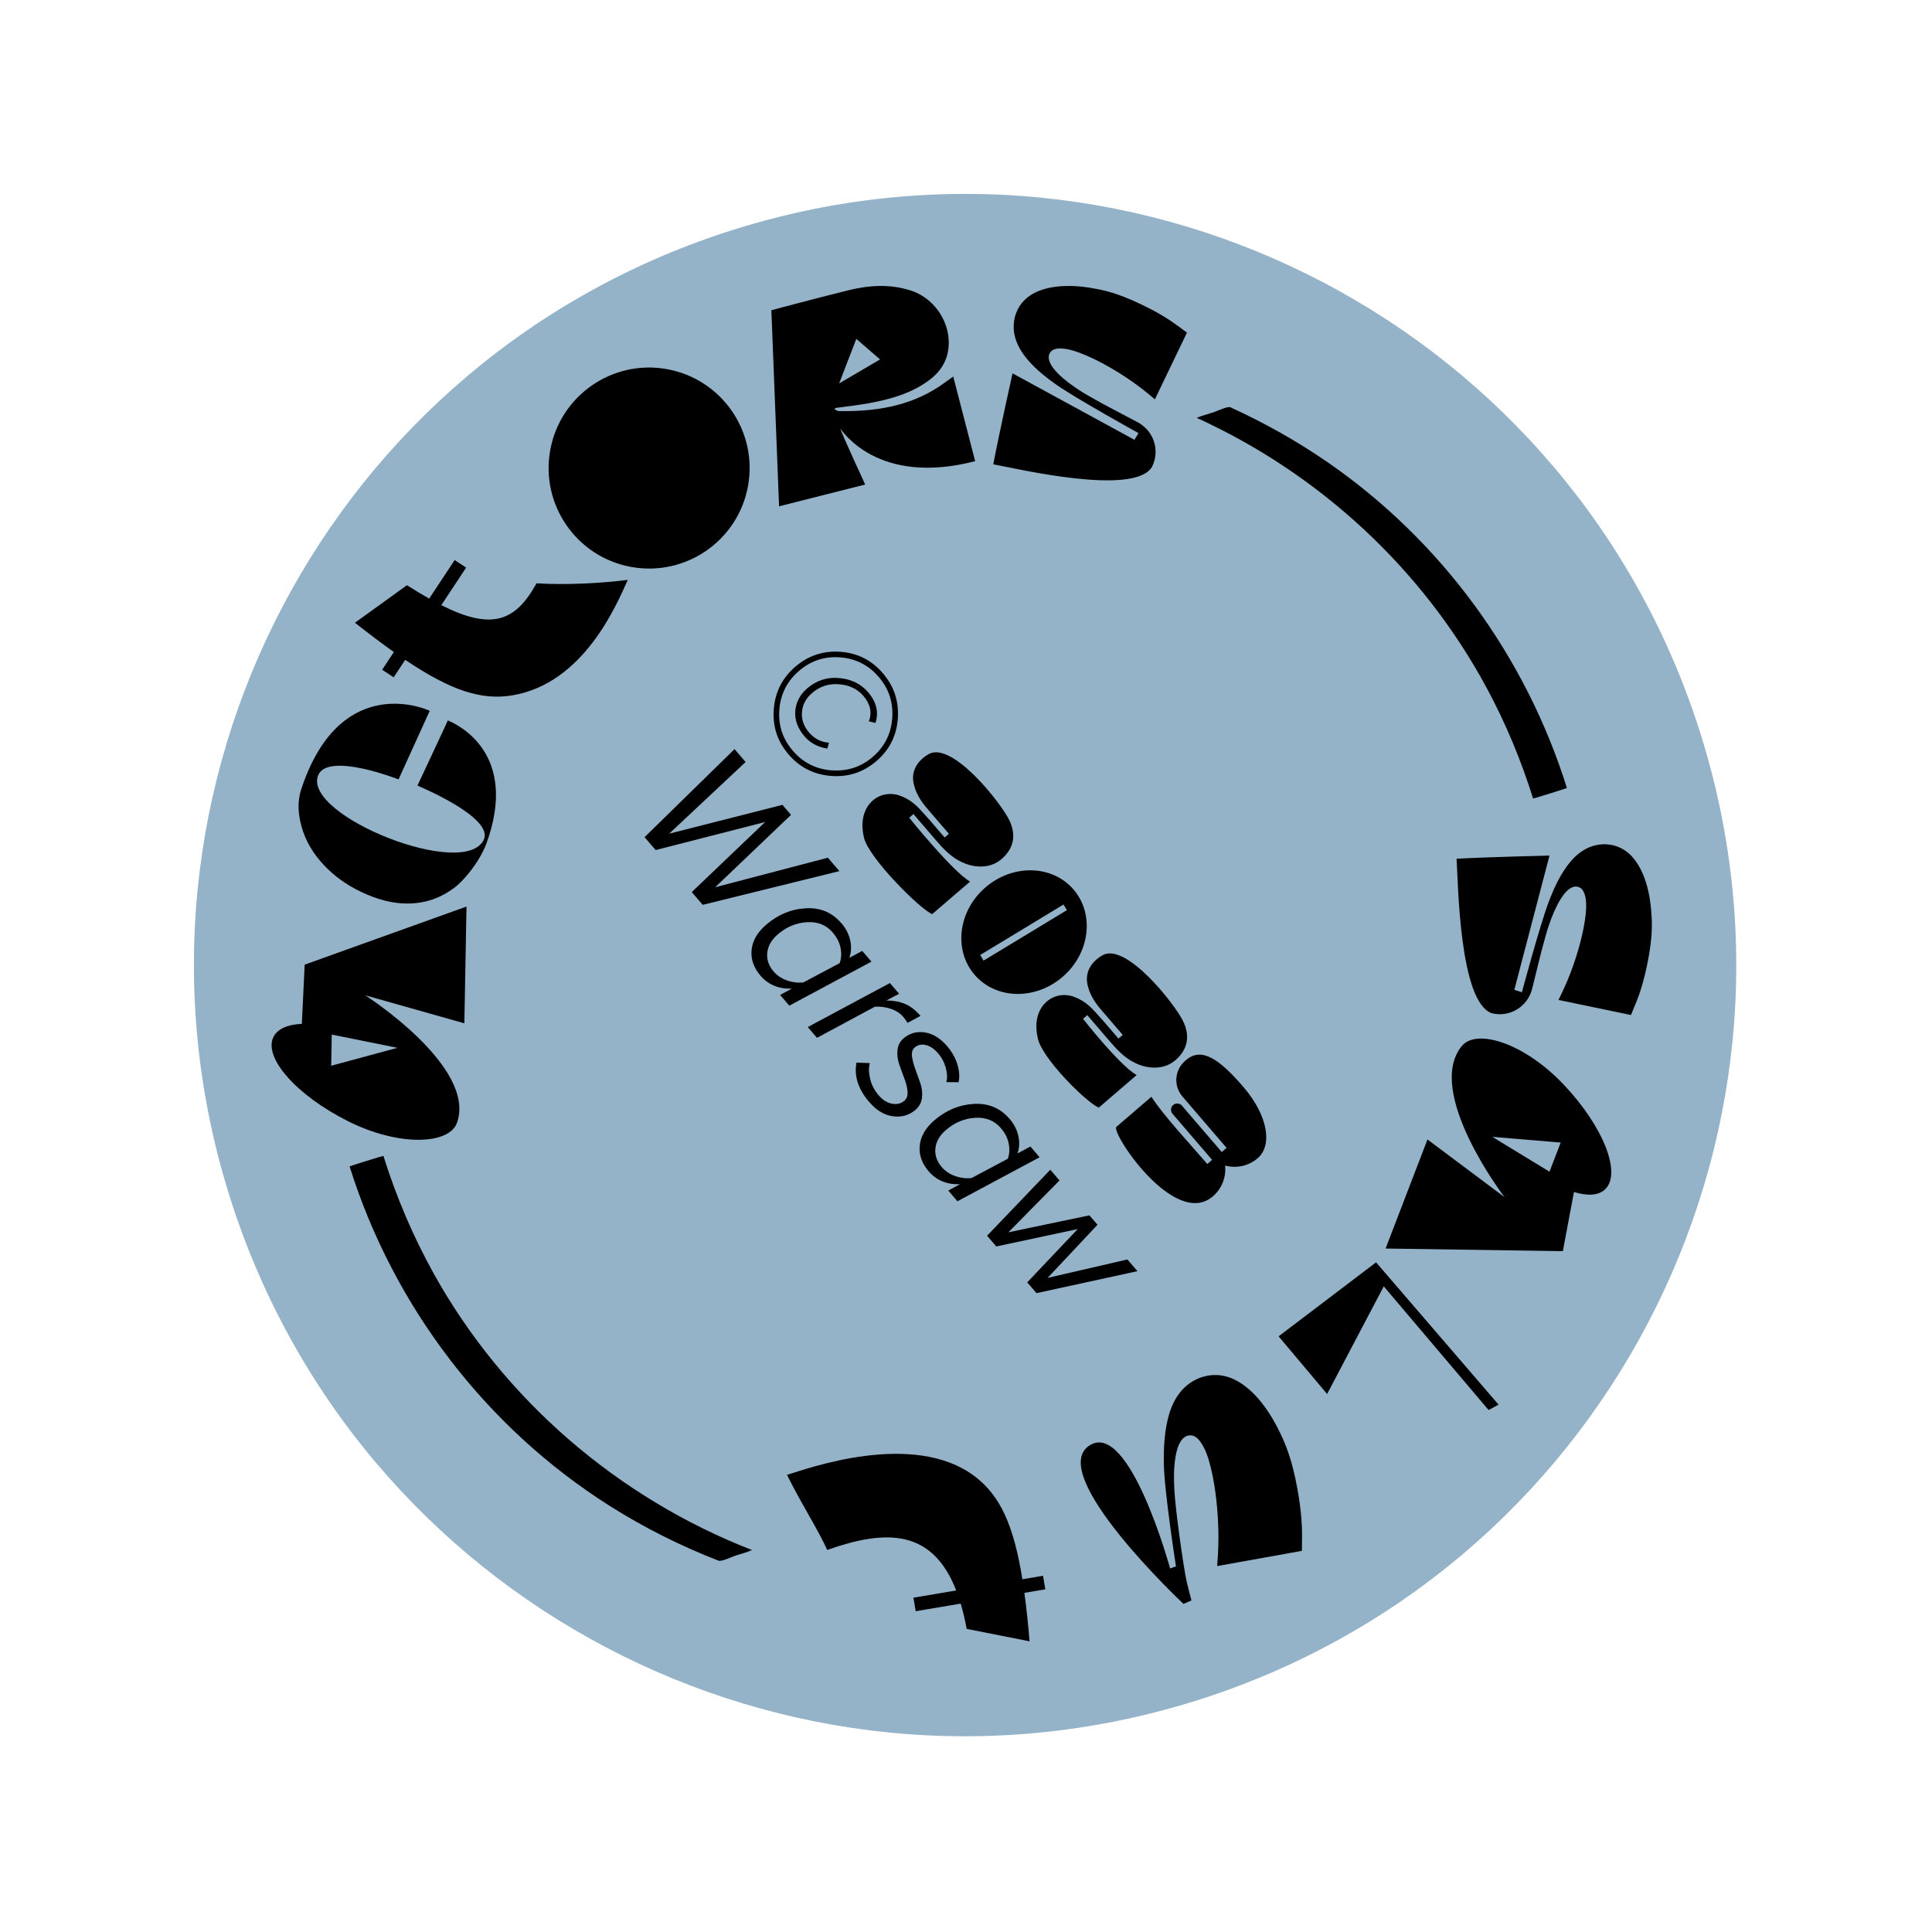 <?xml version="1.0" encoding="UTF-8"?> <svg xmlns="http://www.w3.org/2000/svg" width="317" height="317" viewBox="0 0 317 317" fill="none"> <path d="M37.554 195.906C58.295 262.62 129.191 299.889 195.905 279.148C262.62 258.408 299.889 187.511 279.148 120.797C258.407 54.083 187.511 16.814 120.797 37.554C54.082 58.295 16.813 129.191 37.554 195.906Z" fill="#94B2C8"></path> <path d="M209.794 219.262L225.784 207.122L245.883 230.472L244.247 231.357L227.046 211.063L217.751 228.727L209.794 219.262Z" fill="black"></path> <path d="M191.978 257.356L192.952 257.004C192.952 257.004 191.006 244.599 190.956 239.978C190.936 237.72 191.033 235.487 191.515 233.281C191.88 231.597 192.453 229.995 193.507 228.609C195.585 225.857 199.456 224.569 203.035 226.608C204.546 227.477 205.784 228.638 206.874 229.991C208.369 231.826 209.493 233.874 210.463 236.019C211.399 238.089 212.032 240.241 212.512 242.452C213.069 245.066 213.479 247.714 213.604 250.389C213.672 251.743 213.608 253.101 213.617 254.462L199.716 256.958C199.716 256.958 199.758 256.349 199.775 256.051C200.017 252.799 199.944 249.548 199.594 246.31C199.4 244.472 199.114 242.65 198.676 240.851C198.32 239.392 197.894 237.943 197.037 236.675C196.841 236.396 196.611 236.126 196.347 235.904C195.545 235.241 194.493 235.422 193.865 236.299C193.279 237.114 193.039 238.065 192.876 239.028C192.579 240.812 192.587 242.599 192.682 244.394C192.847 247.702 194.187 257.18 194.716 259.547C194.949 260.57 195.492 262.592 195.492 262.592L194.186 263.168C194.186 263.168 171.452 241.831 178.784 237.153C185.324 232.978 191.985 257.341 191.985 257.341L191.978 257.356Z" fill="black"></path> <path d="M227.355 204.857L256.429 205.287L258.255 195.579C260.45 196.26 262.275 196.179 263.355 195.15C266.109 192.541 263.086 184.852 256.595 177.986C250.103 171.12 242.268 168.7 239.856 171.628C233.663 179.152 246.857 196.421 246.857 196.421L234.218 186.963L227.351 204.846L227.355 204.857ZM244.853 186.529L256.075 187.47L254.239 192.252L244.853 186.529Z" fill="black"></path> <path d="M76.551 148.744L49.99 158.279L49.528 167.989C47.225 168.096 45.545 168.801 44.875 170.129C43.17 173.531 48.647 179.715 57.084 183.956C65.533 188.193 73.72 187.79 74.984 184.221C78.236 175.031 59.941 163.315 59.941 163.315L76.191 167.902L76.543 148.759L76.551 148.744ZM65.21 171.925L54.343 174.865L54.433 169.75L65.21 171.925Z" fill="black"></path> <path d="M135.72 254.315C145.272 250.943 152.943 250.798 156.894 260.961L149.875 262.145L150.248 264.366L157.625 263.119C158.004 264.376 158.333 265.747 158.611 267.267L168.931 269.304C168.686 266.362 168.402 263.724 168.079 261.354L171.513 260.773L171.139 258.553L167.749 259.12C166.311 250.111 164.05 245.422 160.059 242.33C149.908 234.497 132.148 241.101 129.127 241.992C131.506 246.789 134.233 250.98 135.713 254.293L135.72 254.315Z" fill="black"></path> <path d="M187.346 69.707C187.144 69.564 186.941 69.42 186.711 69.309L181.016 66.296C179.446 65.434 178.029 64.633 177.205 64.098C175.91 63.259 174.656 62.359 173.572 61.26C172.982 60.652 172.432 60.02 172.162 59.191C171.875 58.307 172.278 57.488 173.146 57.267C173.427 57.191 173.733 57.157 174.03 57.174C175.345 57.216 176.564 57.652 177.76 58.132C179.237 58.732 180.652 59.448 182.029 60.237C184.46 61.636 186.751 63.211 188.894 65.016C189.093 65.185 189.49 65.524 189.49 65.524L194.752 54.578C193.81 53.897 192.891 53.173 191.912 52.528C189.986 51.264 187.934 50.223 185.832 49.294C184.054 48.508 182.222 47.861 180.315 47.48C178.327 47.076 176.34 46.83 174.308 46.95C172.825 47.034 171.386 47.299 170.021 47.918C166.8 49.382 165.744 52.716 166.616 55.56C167.061 56.992 167.886 58.196 168.863 59.304C170.153 60.753 171.669 61.949 173.245 63.065C176.492 65.366 186.808 71.068 186.808 71.068L186.485 71.594L186.469 71.623L186.139 72.164L166.136 61.259C166.136 61.259 163.953 71.029 162.976 76.189C166.961 76.909 185.925 81.419 188.977 76.673C190.265 74.24 189.516 71.284 187.35 69.719L187.346 69.707Z" fill="black"></path> <path d="M251.137 163.01C251.222 162.776 251.308 162.543 251.376 162.291L252.925 156.04C253.383 154.303 253.82 152.732 254.14 151.805C254.647 150.345 255.213 148.915 256.019 147.594C256.464 146.871 256.948 146.197 257.682 145.738C258.464 145.239 259.364 145.434 259.793 146.226C259.934 146.486 260.035 146.771 260.099 147.055C260.378 148.344 260.242 149.628 260.065 150.9C259.838 152.479 259.476 154.016 259.041 155.551C258.273 158.248 257.293 160.852 256.055 163.367C255.944 163.596 255.714 164.07 255.714 164.07L267.606 166.543C268.036 165.46 268.521 164.396 268.907 163.29C269.668 161.119 270.188 158.876 270.58 156.612C270.909 154.697 271.102 152.774 271.017 150.817C270.926 148.801 270.691 146.793 270.091 144.862C269.649 143.441 269.04 142.109 268.116 140.936C265.926 138.161 262.424 137.935 259.882 139.468C258.602 140.243 257.624 141.326 256.802 142.555C255.707 144.161 254.903 145.92 254.208 147.718C252.758 151.431 249.711 162.808 249.711 162.808L249.116 162.616L249.076 162.604L248.469 162.415L254.24 140.382C254.24 140.382 244.222 140.612 238.993 140.899C239.253 144.944 239.445 164.43 244.782 166.251C247.448 166.919 250.138 165.474 251.144 162.995L251.137 163.01Z" fill="black"></path> <path d="M109.44 60.569C100.478 58.949 91.899 64.903 90.28 73.864C88.66 82.826 94.613 91.405 103.575 93.025C112.537 94.644 121.116 88.691 122.735 79.729C124.355 70.767 118.402 62.188 109.44 60.569Z" fill="black"></path> <path d="M88.038 95.701C84.565 101.99 80.694 103.473 72.409 99.294L76.482 93.136L74.599 91.896L70.42 98.221C69.283 97.577 68.07 96.846 66.767 96.022L58.239 102.179C60.561 104.012 62.676 105.606 64.625 106.984L62.706 109.893L64.589 111.133L66.485 108.268C74.056 113.362 79.016 114.911 84.01 114.101C95.819 112.158 101.193 99.145 103.006 95.149C98.635 95.693 93.112 96.01 88.041 95.712L88.038 95.701Z" fill="black"></path> <path d="M137.586 67.445C137.377 67.437 137.16 67.249 136.945 67.145C136.973 67.076 137.014 67.015 137.041 66.945C138.896 66.685 140.771 66.492 142.612 66.151C146.017 65.518 149.337 64.608 152.216 62.556C153.771 61.452 154.976 60.043 155.442 58.134C156.5 53.788 153.781 49.072 149.424 47.664C145.962 46.55 142.487 46.802 139.055 47.663C132.922 49.192 126.565 50.901 126.565 50.901L127.829 83.075L141.954 79.499C141.954 79.499 138.064 71.057 137.877 70.337C138.19 70.641 143.977 79.819 160.003 75.665C158.384 69.438 156.404 61.778 156.404 61.778C156.404 61.778 154.908 62.876 154.133 63.397C149.106 66.724 143.462 67.554 137.586 67.445ZM140.5 55.599L144.397 58.975L137.686 62.911L140.503 55.61L140.5 55.599Z" fill="black"></path> <path d="M74.394 145.763C72.169 147.416 69.805 148.151 67.363 148.241C64.402 148.346 61.698 147.52 59.107 146.269C56.872 145.186 54.835 143.763 53.08 141.875C51.45 140.118 50.135 138.08 49.445 135.508C48.933 133.586 48.75 131.55 49.428 129.501C55.449 111.212 68.477 115.693 70.509 116.631C69.286 119.311 65.391 127.885 65.391 127.885C65.391 127.885 53.839 123.335 52.213 127.187C49.506 133.785 76.491 144.564 79.425 137.676C80.863 134.004 68.495 128.904 68.495 128.904C68.495 128.904 72.821 119.685 73.48 118.202C74.956 118.839 85.3 123.497 79.764 138.532C78.501 141.712 76.02 144.576 74.4 145.786L74.394 145.763Z" fill="black"></path> <path d="M147.318 117.895C147.11 120.71 145.938 123.047 143.795 124.881C141.651 126.716 139.179 127.533 136.36 127.314C133.542 127.095 131.217 125.919 129.382 123.776C127.547 121.632 126.748 119.179 126.96 116.375C127.171 113.571 128.347 111.246 130.487 109.4C132.627 107.554 135.102 106.748 137.903 106.949C140.704 107.149 143.029 108.325 144.863 110.468C146.698 112.612 147.515 115.084 147.311 117.91L147.318 117.895ZM136.438 126.389C139.007 126.589 141.261 125.852 143.202 124.189C145.144 122.527 146.209 120.394 146.397 117.829C146.585 115.263 145.845 112.999 144.171 111.061C142.494 109.111 140.388 108.05 137.833 107.859C135.279 107.667 133.029 108.415 131.09 110.089C129.152 111.762 128.069 113.876 127.877 116.43C127.675 118.988 128.408 121.231 130.085 123.18C131.762 125.129 133.872 126.201 136.441 126.401L136.438 126.389ZM136.016 121.86L135.757 122.828C134.181 122.576 132.927 121.907 132.004 120.819C130.877 119.502 130.372 118.113 130.49 116.653C130.608 115.192 131.28 113.949 132.47 112.921C133.97 111.64 135.706 111.076 137.683 111.252C139.661 111.428 141.252 112.199 142.433 113.573C143.808 115.177 144.208 116.854 143.65 118.622L142.556 118.354C143.119 116.913 142.809 115.525 141.656 114.167C140.687 113.044 139.369 112.407 137.684 112.274C135.997 112.129 134.505 112.617 133.211 113.738C132.242 114.575 131.695 115.596 131.586 116.811C131.477 118.025 131.862 119.147 132.745 120.187C133.621 121.204 134.709 121.767 136.016 121.86Z" fill="black"></path> <path d="M115.317 148.485L113.503 146.371L125.544 134.875L107.575 139.476L105.761 137.362L120.523 122.915L122.336 125.029L109.794 136.79L128.38 132.059L129.791 133.701L117.346 145.578L135.834 140.731L137.723 142.931L115.299 148.466L115.317 148.485Z" fill="black"></path> <path d="M138.035 151.45C138.774 152.303 139.263 153.247 139.492 154.259C139.721 155.271 139.68 156.233 139.359 157.16L141.478 156.027L142.986 157.785L129.507 165.006L127.999 163.248L129.916 162.213C127.772 162.284 126.081 161.58 124.813 160.125C123.671 158.8 123.167 157.375 123.319 155.867C123.471 154.359 124.26 152.982 125.708 151.729C127.649 150.066 129.803 149.166 132.195 149.03C134.587 148.895 136.519 149.706 138.024 151.454L138.035 151.45ZM136.664 153.032C135.594 151.783 134.173 151.203 132.417 151.31C130.662 151.418 129.064 152.073 127.642 153.294C126.595 154.191 126.008 155.201 125.89 156.309C125.772 157.417 126.119 158.453 126.937 159.403C127.512 160.077 128.259 160.562 129.161 160.878C130.062 161.194 130.957 161.293 131.815 161.197L137.768 158.032C138.045 157.277 138.095 156.458 137.922 155.55C137.753 154.653 137.321 153.814 136.653 153.036L136.664 153.032Z" fill="black"></path> <path d="M134.044 170.277L132.536 168.519L146.015 161.298L147.523 163.056L145.442 164.153C146.629 164.174 147.647 164.356 148.518 164.731C149.385 165.094 150.221 165.747 151.036 166.686L148.888 167.84C148.79 167.603 148.565 167.271 148.221 166.867C147.686 166.243 146.985 165.791 146.12 165.513C145.254 165.234 144.404 165.121 143.546 165.181L134.047 170.288L134.044 170.277Z" fill="black"></path> <path d="M142.649 180.855C140.821 178.734 140.112 176.569 140.532 174.357L142.721 174.431C142.514 175.177 142.541 176.045 142.775 177.031C143.008 178.017 143.482 178.916 144.168 179.713C144.854 180.51 145.577 180.955 146.375 181.096C147.173 181.237 147.853 181.075 148.399 180.601C148.792 180.259 148.957 179.77 148.908 179.104C148.859 178.438 148.686 177.725 148.389 176.965C148.103 176.202 147.814 175.428 147.543 174.636C147.272 173.844 147.178 173.07 147.264 172.289C147.338 171.511 147.675 170.871 148.251 170.375C149.231 169.535 150.392 169.198 151.719 169.394C153.045 169.59 154.287 170.336 155.422 171.675C156.226 172.618 156.782 173.625 157.103 174.694C157.412 175.766 157.48 176.731 157.279 177.572L155.265 177.553C155.458 176.921 155.437 176.149 155.191 175.24C154.941 174.319 154.52 173.513 153.913 172.813C153.306 172.114 152.607 171.625 151.901 171.468C151.191 171.299 150.589 171.437 150.088 171.861C149.714 172.184 149.561 172.67 149.636 173.304C149.715 173.948 149.895 174.647 150.185 175.421C150.474 176.195 150.752 176.973 151.023 177.765C151.282 178.56 151.369 179.349 151.272 180.133C151.176 180.918 150.82 181.576 150.218 182.104C149.189 182.984 147.961 183.341 146.542 183.162C145.124 182.982 143.827 182.217 142.66 180.851L142.649 180.855Z" fill="black"></path> <path d="M165.624 183.546C166.364 184.399 166.852 185.343 167.082 186.354C167.311 187.366 167.27 188.329 166.949 189.256L169.068 188.123L170.576 189.881L157.097 197.102L155.589 195.343L157.506 194.309C155.362 194.379 153.671 193.676 152.403 192.22C151.261 190.896 150.757 189.47 150.909 187.963C151.061 186.455 151.849 185.078 153.298 183.825C155.239 182.162 157.393 181.261 159.785 181.126C162.166 180.994 164.109 181.802 165.613 183.549L165.624 183.546ZM164.254 185.128C163.184 183.879 161.763 183.298 160.007 183.406C158.251 183.514 156.654 184.169 155.232 185.389C154.185 186.287 153.598 187.297 153.48 188.405C153.362 189.512 153.708 190.549 154.527 191.499C155.102 192.172 155.849 192.658 156.75 192.974C157.652 193.29 158.547 193.389 159.405 193.293L165.358 190.128C165.635 189.372 165.684 188.554 165.512 187.646C165.342 186.749 164.911 185.91 164.243 185.132L164.254 185.128Z" fill="black"></path> <path d="M170.056 212.167L168.548 210.409L176.831 201.664L163.466 204.516L161.958 202.758L172.331 191.927L173.839 193.685L165.458 202.193L178.748 199.413L180.08 200.958L171.886 209.676L184.978 206.652L186.633 208.571L170.059 212.179L170.056 212.167Z" fill="black"></path> <path d="M147.584 130.53C148.939 130.973 150.025 131.804 150.956 132.804C151.467 133.351 151.97 133.913 152.477 134.486L154.994 137.415L155.694 136.808L152.282 132.842C152.15 132.689 152.028 132.532 151.895 132.379C150.959 131.246 150.205 129.995 149.9 128.508C149.486 126.47 150.542 124.816 152.331 123.76C156.186 121.479 164.355 131.864 165.655 134.673C166.492 136.506 166.567 138.43 165.094 140.19C163.624 141.961 161.692 142.44 159.587 142.048C158.759 141.892 158.004 141.578 157.285 141.182C155.365 140.135 154.095 138.437 152.704 136.861L152.417 136.525C151.861 135.87 151.308 135.226 150.74 134.575L149.878 133.565L149.179 134.172C149.179 134.172 156.277 142.992 159.166 144.649C157.64 145.964 154.901 148.312 152.952 149.989C150.958 149.173 142.513 140.76 141.757 137.429C141.521 136.395 141.414 135.345 141.609 134.25C142.136 131.287 144.828 129.61 147.592 130.516L147.584 130.53Z" fill="black"></path> <path d="M176.109 163.527C177.464 163.97 178.55 164.801 179.482 165.801C179.993 166.348 180.496 166.91 181.002 167.483L183.519 170.412L184.219 169.805L180.808 165.839C180.675 165.686 180.553 165.529 180.42 165.376C179.484 164.243 178.73 162.993 178.426 161.505C178.012 159.468 179.067 157.813 180.857 156.758C184.711 154.476 192.881 164.861 194.18 167.67C195.018 169.503 195.092 171.427 193.619 173.187C192.15 174.958 190.218 175.437 188.112 175.045C187.284 174.889 186.53 174.576 185.81 174.179C183.891 173.132 182.62 171.434 181.23 169.858L180.942 169.522C180.386 168.867 179.833 168.224 179.266 167.572L178.404 166.562L177.704 167.169C177.704 167.169 183.612 174.74 186.5 176.398C184.974 177.712 182.235 180.061 180.286 181.738C178.292 180.922 171.049 173.753 170.294 170.422C170.057 169.388 169.95 168.339 170.145 167.244C170.672 164.281 173.364 162.604 176.128 163.509L176.109 163.527Z" fill="black"></path> <path d="M176.147 145.955C172.657 141.892 166.194 141.735 161.709 145.588C157.223 149.44 156.409 155.864 159.899 159.927C163.389 163.99 169.852 164.147 174.338 160.294C178.823 156.441 179.638 150.018 176.147 145.955ZM161.383 157.615L160.829 156.693L174.502 148.413L175.057 149.336L161.383 157.615Z" fill="black"></path> <path d="M201.009 191.239C202.819 191.735 204.83 191.353 206.356 190.039C208.806 187.939 208.071 183.068 204.028 178.362C199.985 173.655 197.115 171.785 194.605 173.928C194.519 174.003 194.444 174.075 194.358 174.151C192.699 175.665 192.552 178.205 194.006 179.907L201.252 188.34L200.466 189.022L193.963 181.454C193.963 181.454 193.949 181.446 193.945 181.435L193.938 181.413C193.565 180.994 192.915 180.94 192.492 181.303C192.069 181.665 192.016 182.315 192.379 182.738L198.881 190.306L198.096 190.989C195.561 188.041 190.787 182.904 188.921 179.955C186.972 181.632 184.166 184.037 183.178 184.892C182.19 185.747 192.721 201.69 199.013 196.289C200.521 194.993 201.207 193.088 201.009 191.239Z" fill="black"></path> <path d="M123.438 254.348C101.414 245.787 82.707 229.697 71.193 209.021C67.771 202.868 65.01 196.376 62.908 189.654C62.894 189.61 57.349 191.346 57.359 191.379C64.556 214.334 79.726 234.238 100.071 247.105C105.703 250.661 111.674 253.66 117.889 256.073C118.388 256.27 120.152 255.406 120.674 255.244C121.328 255.04 121.983 254.836 122.638 254.633C122.782 254.588 123.328 254.309 123.441 254.359L123.438 254.348Z" fill="black"></path> <path d="M196.323 68.548C216.547 77.741 233.479 93.41 243.998 112.995C247.09 118.752 249.599 124.787 251.549 131.021C251.563 131.065 257.108 129.329 257.098 129.296C250.343 107.725 236.55 88.804 217.955 75.928C212.884 72.418 207.487 69.386 201.871 66.823C201.42 66.623 199.564 67.504 199.087 67.653C198.432 67.856 197.777 68.06 197.122 68.263C196.989 68.305 196.418 68.58 196.319 68.537L196.323 68.548Z" fill="black"></path> </svg> 